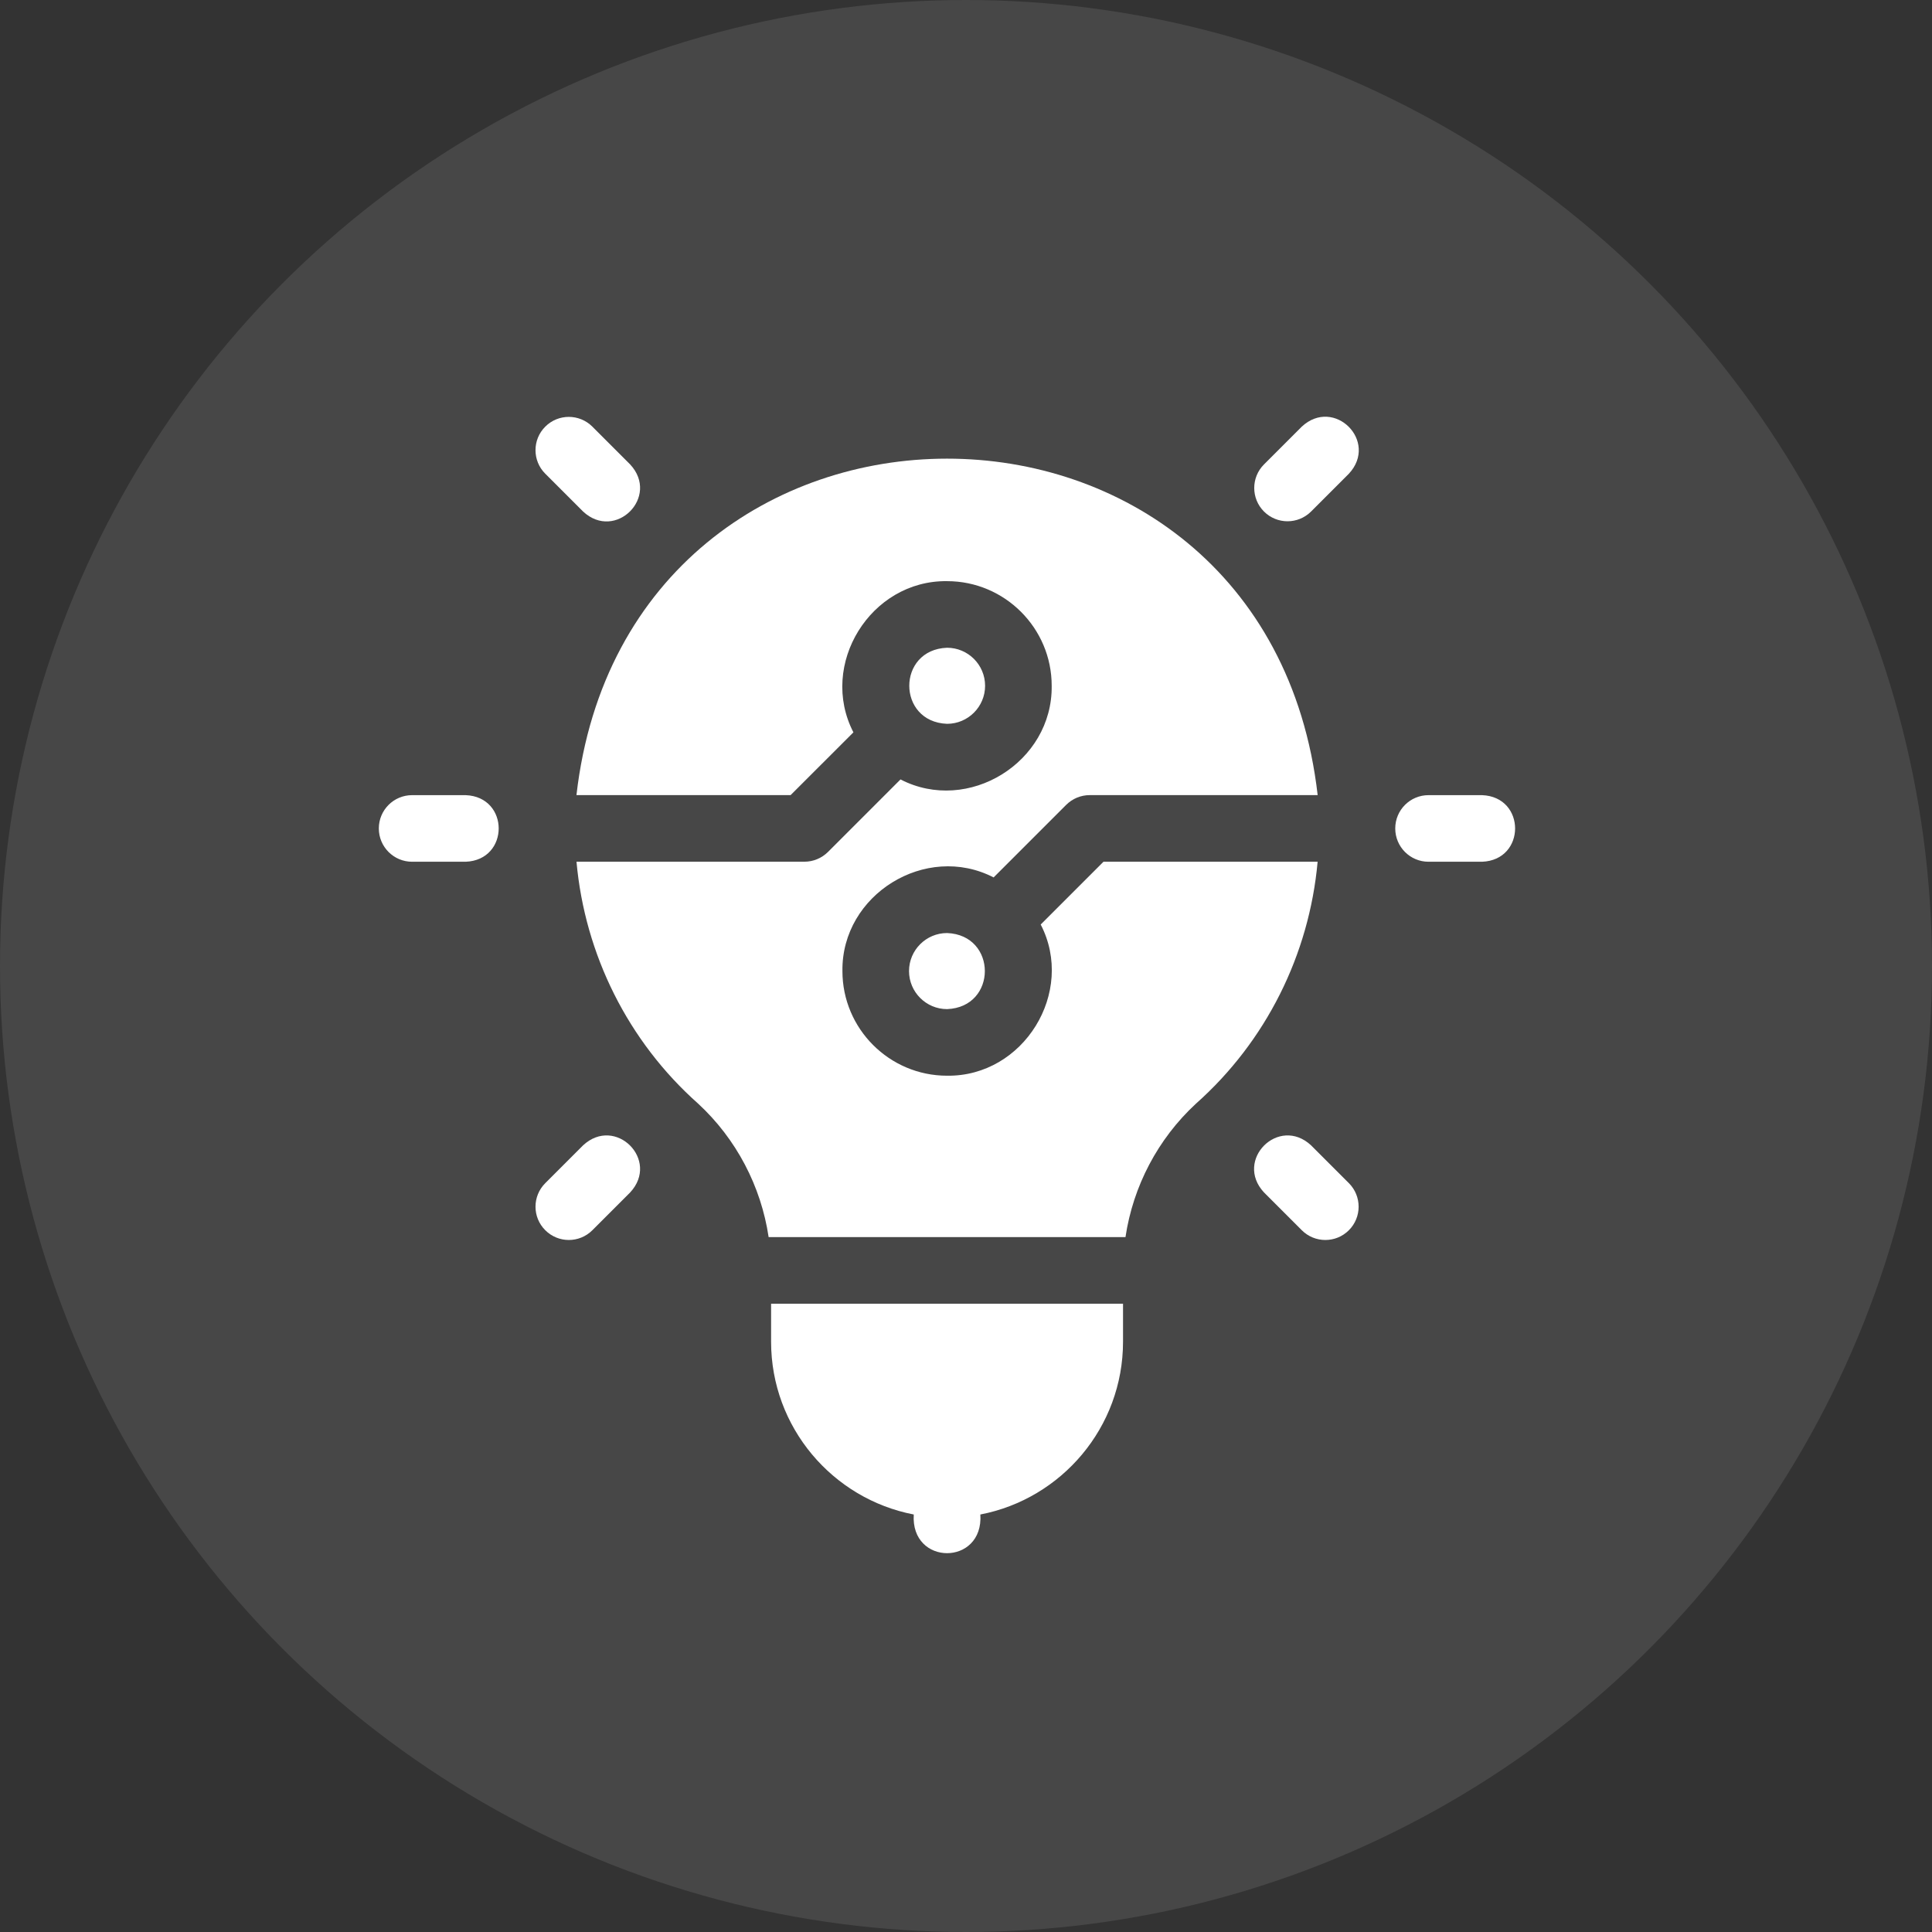 <svg width="51" height="51" viewBox="0 0 51 51" fill="none" xmlns="http://www.w3.org/2000/svg">
<rect x="0" y="0" width="51" height="51" fill="#333333" stroke="none"/>
<circle opacity="0.1" cx="25.5" cy="25.5" r="25.5" fill="white"/>
<path d="M12.291 20.99H10.879C10.393 20.99 10 21.383 10 21.869C10 22.354 10.393 22.748 10.879 22.748H12.291C13.455 22.705 13.456 21.033 12.291 20.99Z" fill="white"/>
<path d="M39.122 20.99H37.709C37.224 20.99 36.831 21.383 36.831 21.869C36.831 22.354 37.224 22.748 37.709 22.748H39.122C40.286 22.705 40.286 21.033 39.122 20.99Z" fill="white"/>
<path d="M15.392 13.503C16.245 14.296 17.428 13.114 16.635 12.26L15.637 11.262C15.293 10.919 14.737 10.919 14.394 11.262C14.05 11.605 14.05 12.162 14.394 12.505L15.392 13.503Z" fill="white"/>
<path d="M34.609 30.234C33.755 29.441 32.573 30.623 33.366 31.477L34.364 32.475C34.707 32.818 35.264 32.819 35.607 32.475C35.95 32.132 35.95 31.576 35.607 31.232L34.609 30.234Z" fill="white"/>
<path d="M15.392 30.234L14.394 31.232C14.05 31.576 14.05 32.132 14.394 32.475C14.737 32.818 15.293 32.819 15.637 32.475L16.635 31.477C17.428 30.623 16.246 29.441 15.392 30.234Z" fill="white"/>
<path d="M34.364 11.262L33.366 12.26C33.023 12.603 33.023 13.16 33.366 13.503C33.709 13.846 34.265 13.846 34.609 13.503L35.607 12.505C36.4 11.651 35.218 10.469 34.364 11.262Z" fill="white"/>
<path d="M29.13 22.747L27.472 24.405C28.396 26.192 27.021 28.423 25 28.396C23.477 28.396 22.238 27.157 22.238 25.634C22.211 23.613 24.442 22.238 26.229 23.162L28.144 21.247C28.309 21.082 28.533 20.989 28.766 20.989H34.783C33.421 9.142 16.575 9.151 15.217 20.989H20.87L22.528 19.332C21.604 17.544 22.979 15.314 25 15.341C26.523 15.341 27.762 16.58 27.762 18.102C27.789 20.124 25.558 21.499 23.771 20.575L21.856 22.49C21.691 22.654 21.468 22.747 21.234 22.747H15.218C15.44 25.202 16.582 27.493 18.43 29.134C19.437 30.065 20.09 31.315 20.29 32.657C20.292 32.657 29.707 32.657 29.71 32.657C29.91 31.315 30.563 30.065 31.57 29.134C33.418 27.493 34.561 25.202 34.782 22.747H29.13V22.747Z" fill="white"/>
<path d="M20.355 35.419C20.355 37.679 21.979 39.567 24.121 39.979C24.034 41.341 25.967 41.34 25.879 39.979C28.021 39.567 29.645 37.679 29.645 35.419V34.415H20.355V35.419Z" fill="white"/>
<path d="M26.004 18.103C26.004 17.549 25.554 17.099 25 17.099C23.67 17.149 23.671 19.056 25 19.107C25.554 19.107 26.004 18.656 26.004 18.103Z" fill="white"/>
<path d="M23.996 25.634C23.996 26.188 24.447 26.638 25 26.638C26.33 26.588 26.33 24.681 25 24.63C24.447 24.63 23.996 25.081 23.996 25.634Z" fill="white"/>
</svg>
